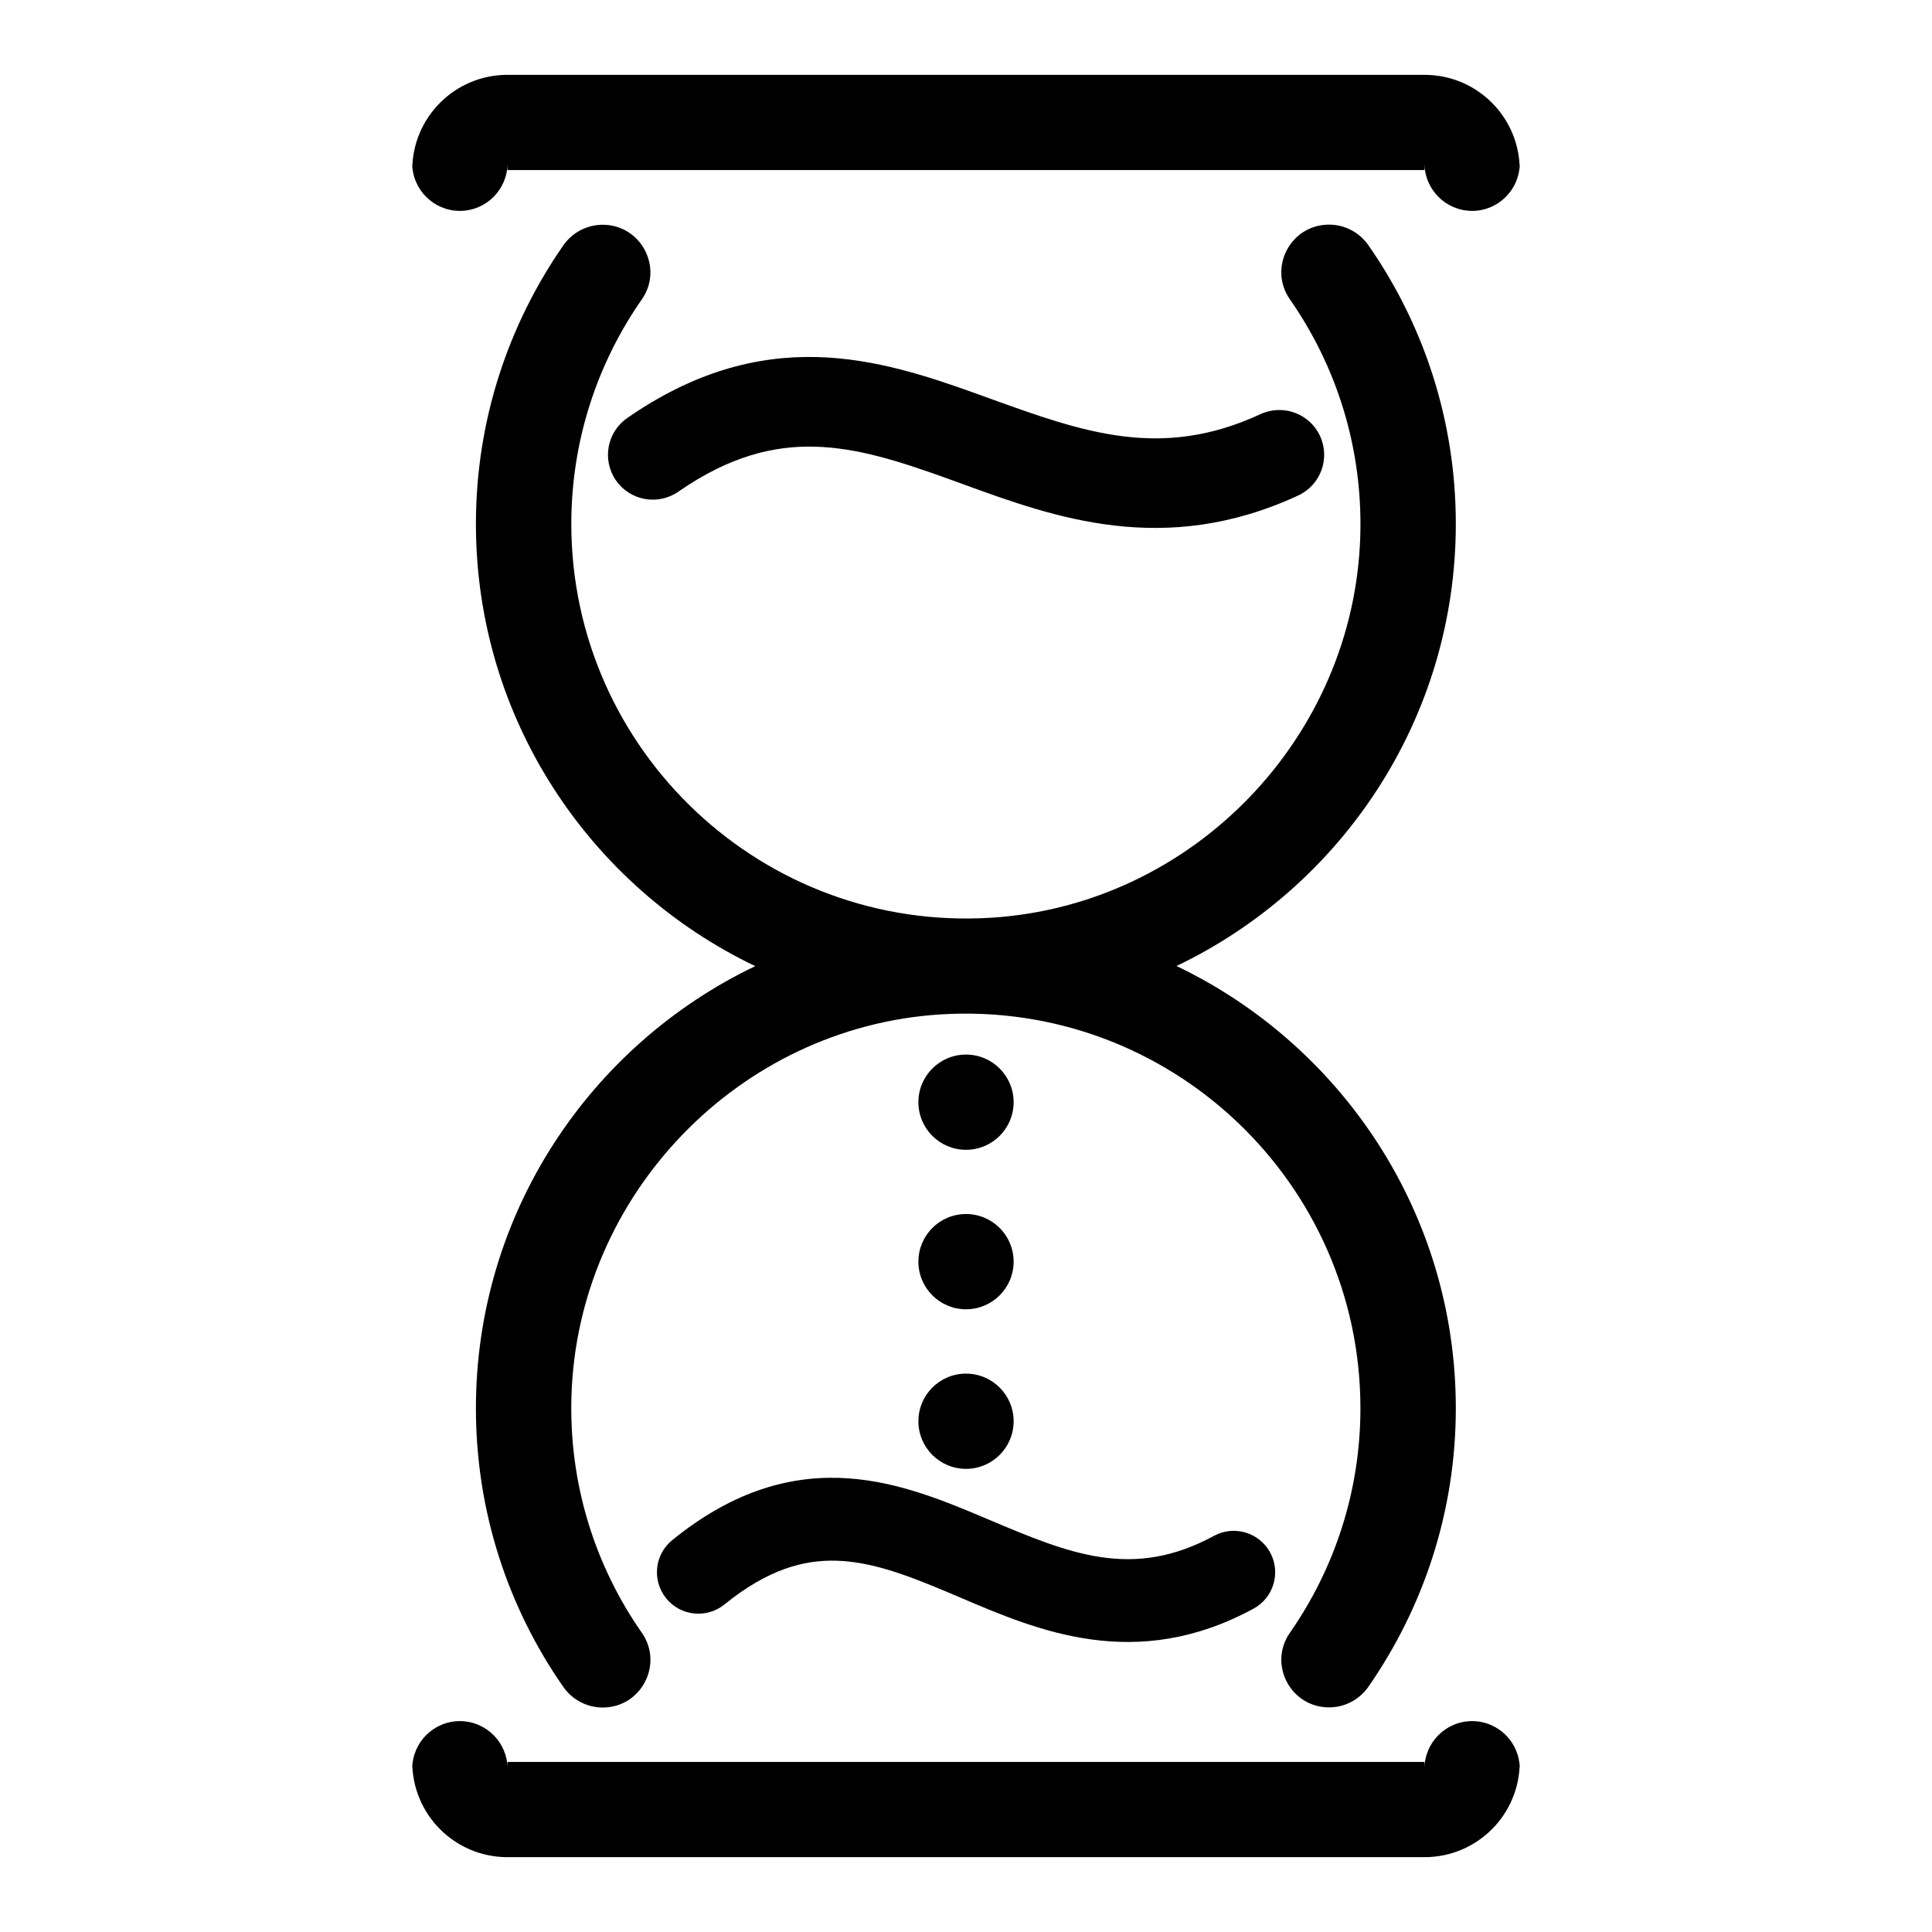 <svg xmlns="http://www.w3.org/2000/svg" fill="none" viewBox="0 0 72 72" height="72" width="72">
<path fill="black" d="M54.862 64.141C53.883 64.141 53.087 64.937 53.087 65.915V65.662H18.913V65.915C18.913 64.937 18.116 64.141 17.138 64.141C16.159 64.141 15.363 64.937 15.363 65.915V65.662C15.363 67.624 16.95 69.211 18.913 69.211H53.087C55.05 69.211 56.636 67.624 56.636 65.662V65.915C56.636 64.937 55.84 64.141 54.862 64.141Z"></path>
<path fill="black" d="M53.087 2.789H18.913C16.95 2.789 15.363 4.376 15.363 6.338V6.085C15.363 7.063 16.159 7.859 17.138 7.859C18.116 7.859 18.913 7.063 18.913 6.085V6.338H53.087V6.085C53.087 7.063 53.883 7.859 54.862 7.859C55.84 7.859 56.636 7.063 56.636 6.085V6.338C56.636 4.376 55.05 2.789 53.087 2.789Z"></path>
<path fill="black" d="M43.844 36C49.994 33.059 54.254 26.782 54.254 19.521C54.254 15.668 53.052 12.088 50.998 9.142C50.664 8.66 50.116 8.371 49.528 8.371C48.093 8.371 47.251 9.984 48.073 11.16C49.807 13.645 50.79 16.692 50.694 19.967C50.471 27.482 44.458 33.723 36.953 34.2C28.415 34.742 21.291 27.953 21.291 19.526C21.291 16.418 22.264 13.533 23.917 11.16C24.739 9.984 23.892 8.376 22.462 8.376C21.874 8.376 21.326 8.665 20.991 9.147C18.943 12.098 17.736 15.673 17.736 19.526C17.736 26.787 21.995 33.064 28.146 36.005C21.995 38.946 17.736 45.223 17.736 52.484C17.736 56.337 18.938 59.917 20.991 62.863C21.326 63.345 21.874 63.634 22.462 63.634C23.897 63.634 24.739 62.021 23.917 60.845C22.183 58.361 21.199 55.313 21.296 52.038C21.519 44.523 27.532 38.282 35.037 37.805C43.575 37.263 50.699 44.052 50.699 52.479C50.699 55.587 49.726 58.472 48.073 60.845C47.251 62.021 48.098 63.629 49.528 63.629C50.116 63.629 50.664 63.34 50.998 62.858C53.047 59.907 54.254 56.332 54.254 52.479C54.254 45.218 49.994 38.941 43.844 36Z"></path>
<path fill="black" d="M30.354 16.646C28.839 16.609 27.199 16.992 25.28 18.323C24.522 18.849 23.481 18.661 22.955 17.903C22.429 17.144 22.618 16.104 23.376 15.578C25.851 13.861 28.18 13.251 30.435 13.306C32.619 13.359 34.633 14.04 36.426 14.684C36.577 14.739 36.727 14.793 36.875 14.847C40.367 16.108 43.262 17.154 46.975 15.434C47.813 15.047 48.806 15.411 49.194 16.248C49.581 17.086 49.217 18.079 48.379 18.466C43.389 20.777 39.283 19.281 35.906 18.05C35.699 17.975 35.496 17.901 35.295 17.828C33.494 17.181 31.939 16.685 30.354 16.646Z" clip-rule="evenodd" fill-rule="evenodd"></path>
<path fill="black" d="M31.167 58.163C29.964 58.129 28.622 58.476 26.999 59.793C26.337 60.33 25.365 60.229 24.828 59.567C24.29 58.905 24.391 57.932 25.053 57.395C27.186 55.664 29.236 55.019 31.255 55.076C33.188 55.131 34.956 55.835 36.482 56.477C36.603 56.528 36.724 56.579 36.844 56.63C39.857 57.902 42.194 58.889 45.243 57.236C45.992 56.83 46.929 57.108 47.336 57.858C47.742 58.608 47.464 59.545 46.714 59.951C42.329 62.328 38.686 60.774 35.812 59.547C35.633 59.471 35.457 59.396 35.284 59.323C33.739 58.672 32.456 58.2 31.167 58.163Z" clip-rule="evenodd" fill-rule="evenodd"></path>
<path fill="black" d="M37.775 41.075C37.775 40.095 36.98 39.301 36 39.301C35.02 39.301 34.226 40.095 34.226 41.075C34.226 42.056 35.02 42.85 36 42.85C36.98 42.85 37.775 42.056 37.775 41.075Z"></path>
<path fill="black" d="M37.775 47.018C37.775 46.038 36.98 45.243 36 45.243C35.02 45.243 34.226 46.038 34.226 47.018C34.226 47.998 35.02 48.793 36 48.793C36.98 48.793 37.775 47.998 37.775 47.018Z"></path>
<path fill="black" d="M37.775 52.966C37.775 51.986 36.98 51.191 36 51.191C35.02 51.191 34.226 51.986 34.226 52.966C34.226 53.946 35.02 54.74 36 54.74C36.98 54.74 37.775 53.946 37.775 52.966Z"></path>
</svg>
